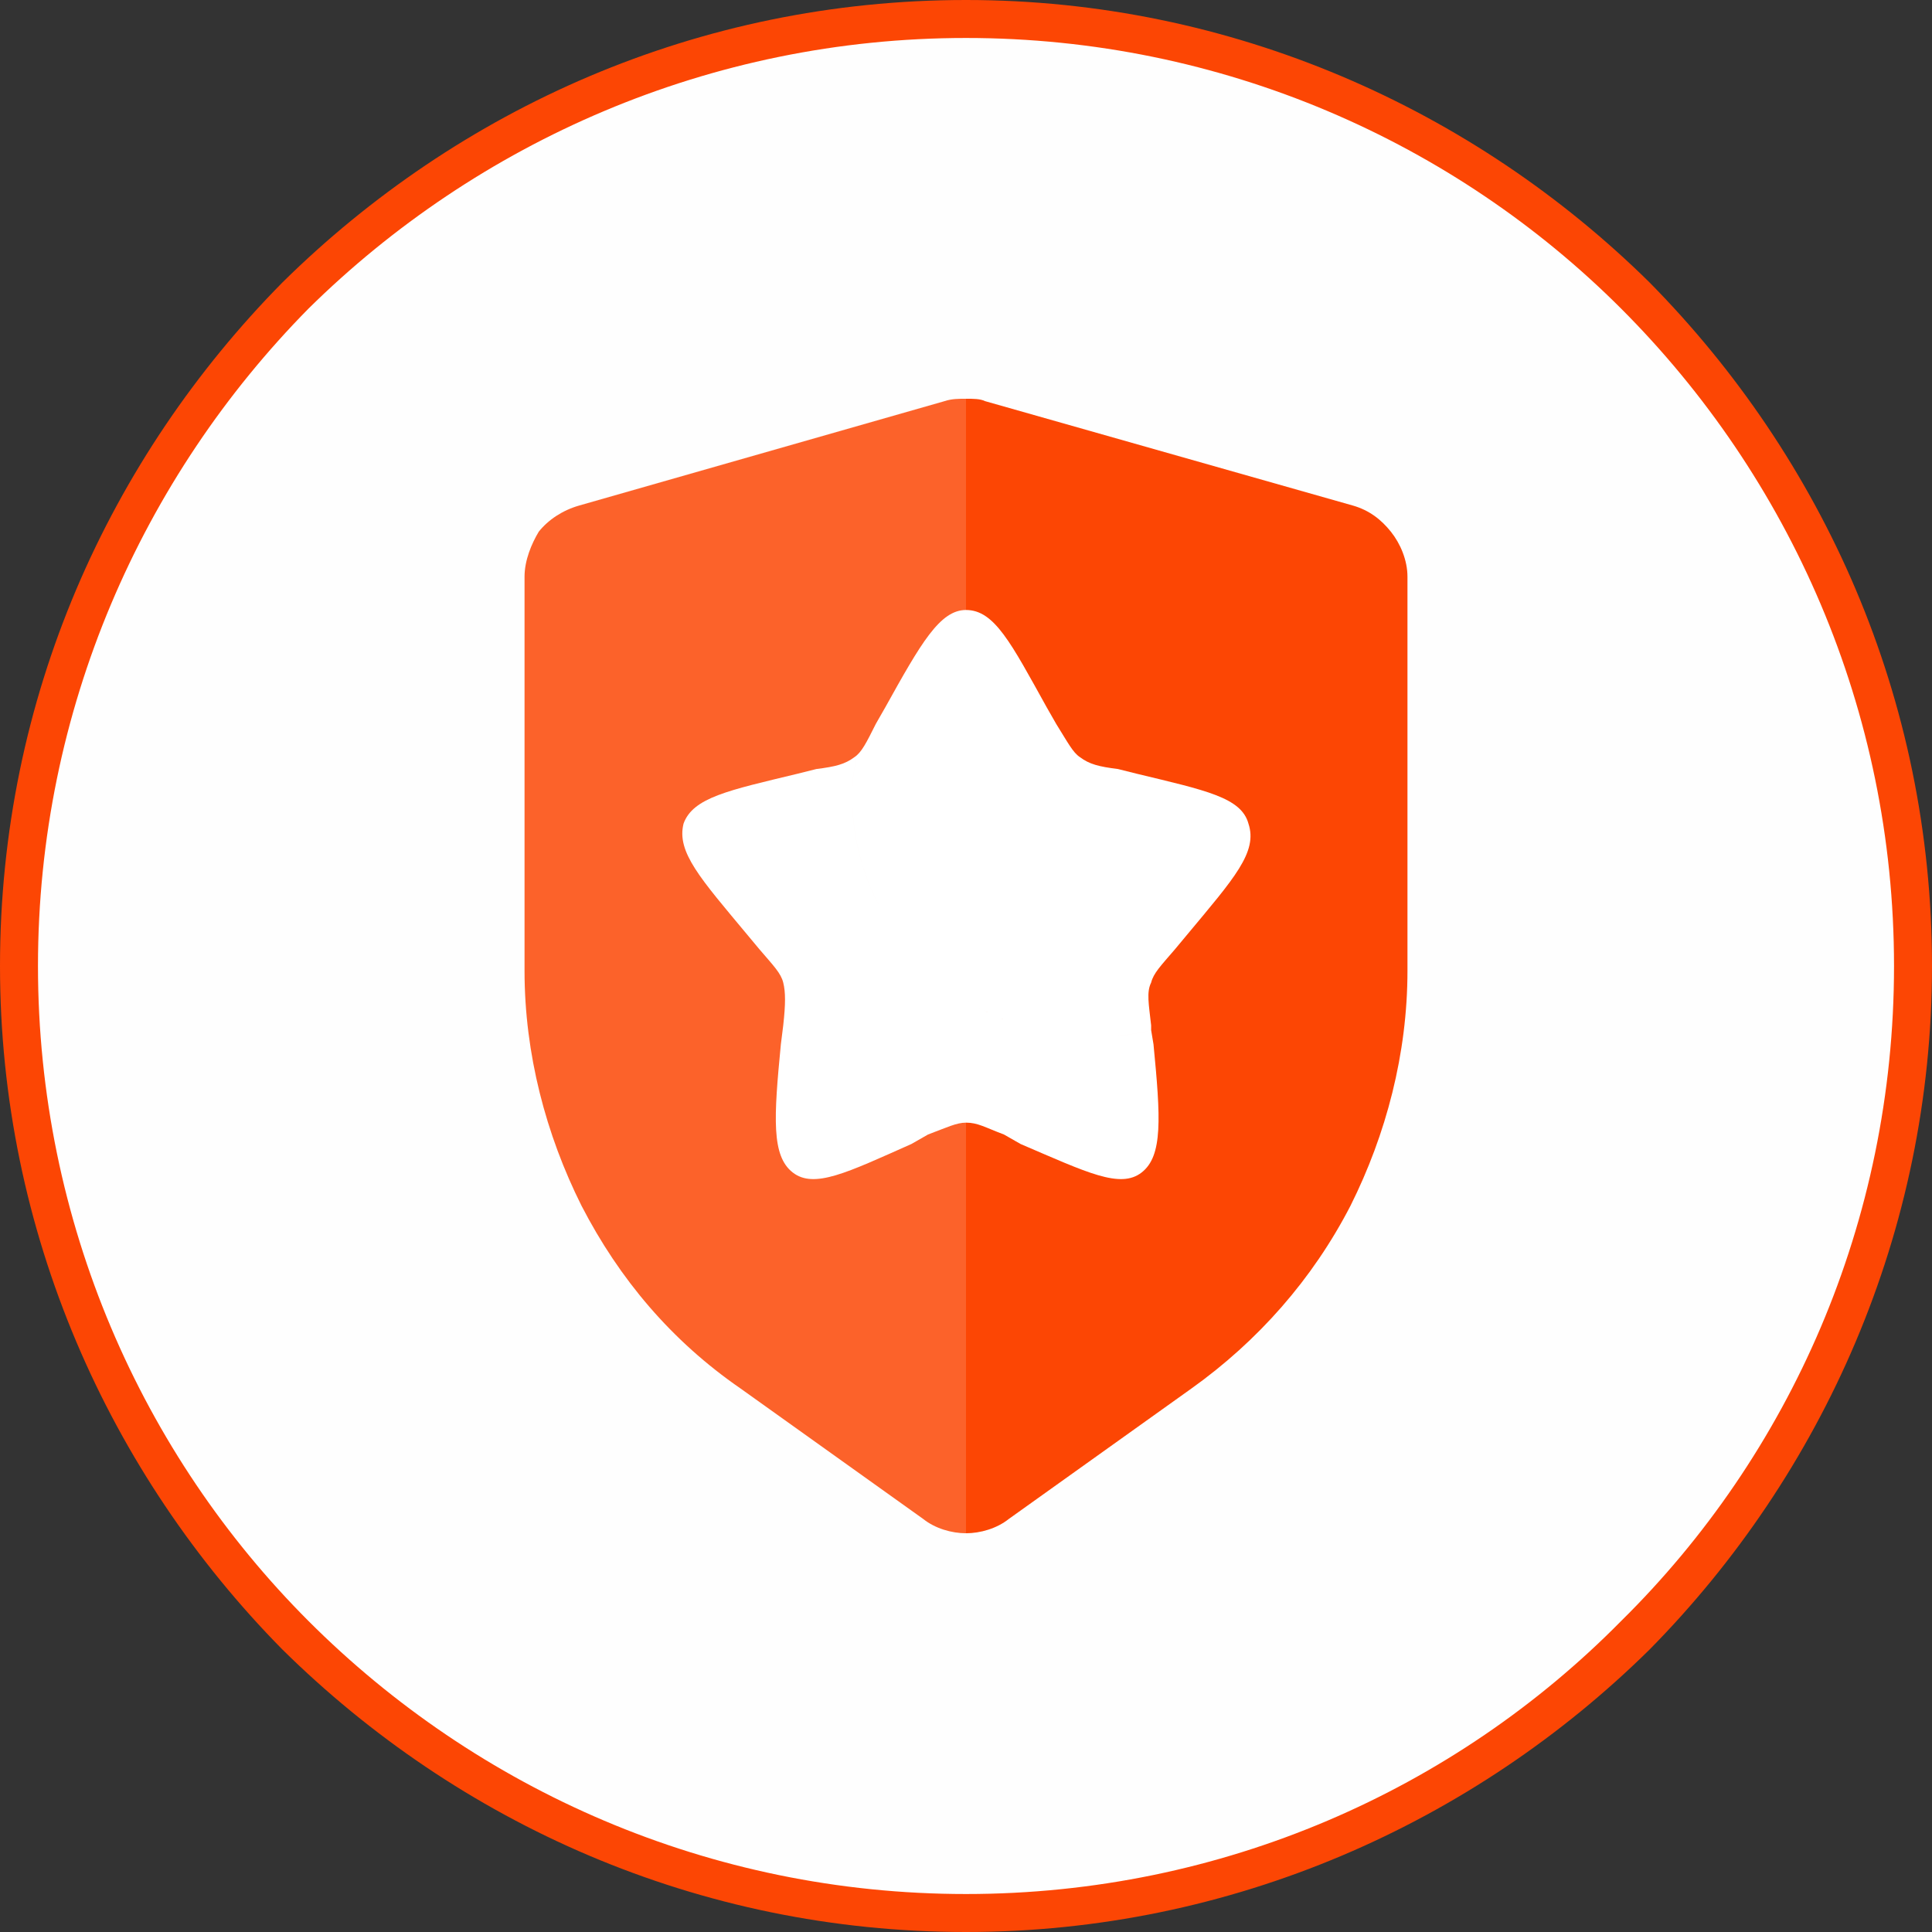 <?xml version="1.0" encoding="UTF-8"?>
<!DOCTYPE svg PUBLIC "-//W3C//DTD SVG 1.0//EN" "http://www.w3.org/TR/2001/REC-SVG-20010904/DTD/svg10.dtd">
<!-- Creator: CorelDRAW 2018 (64 Bit) -->
<svg xmlns="http://www.w3.org/2000/svg" xml:space="preserve" width="30px" height="30px" version="1.0" style="shape-rendering:geometricPrecision; text-rendering:geometricPrecision; image-rendering:optimizeQuality; fill-rule:evenodd; clip-rule:evenodd"
viewBox="0 0 8.14 8.14"
 xmlns:xlink="http://www.w3.org/1999/xlink">
 <rect x="0" y="0" width="8.14" height="8.14" fill="#333333" stroke="none"/>
 <defs>
  <style type="text/css">
   <![CDATA[
    .fil0 {fill:#FEFEFE}
    .fil3 {fill:white}
    .fil1 {fill:#FC4604;fill-rule:nonzero}
    .fil2 {fill:#FC622A;fill-rule:nonzero}
   ]]>
  </style>
 </defs>
 <g id="Capa_x0020_1">
  <path class="fil0" d="M4.07 0.08c2.2,0 3.99,1.79 3.99,3.99 0,2.2 -1.79,3.99 -3.99,3.99 -2.2,0 -3.99,-1.79 -3.99,-3.99 0,-2.2 1.79,-3.99 3.99,-3.99z"/>
  <path class="fil1" d="M4.07 0c1.12,0 2.14,0.46 2.88,1.19 0.73,0.74 1.19,1.75 1.19,2.88 0,1.12 -0.46,2.14 -1.19,2.88 -0.74,0.73 -1.76,1.19 -2.88,1.19 -1.13,0 -2.14,-0.46 -2.88,-1.19 -0.73,-0.74 -1.19,-1.76 -1.19,-2.88 0,-1.13 0.46,-2.14 1.19,-2.88 0.74,-0.73 1.75,-1.19 2.88,-1.19zm2.76 1.3c-0.7,-0.7 -1.68,-1.14 -2.76,-1.14 -1.08,0 -2.06,0.44 -2.77,1.14 -0.7,0.71 -1.14,1.69 -1.14,2.77 0,1.08 0.44,2.06 1.14,2.76 0.71,0.71 1.69,1.15 2.77,1.15 1.08,0 2.06,-0.44 2.76,-1.15 0.71,-0.7 1.15,-1.68 1.15,-2.76 0,-1.08 -0.44,-2.06 -1.15,-2.77z"/>
  <g id="_2101120480624">
   <path class="fil2" d="M2.27 2.24c-0.03,0.05 -0.06,0.12 -0.06,0.19l0 1.66c0,0.35 0.09,0.69 0.24,0.99 0.16,0.31 0.38,0.57 0.67,0.77l0.77 0.55c0.05,0.04 0.12,0.06 0.18,0.06l0 -4.78 0 0c-0.03,0 -0.06,0 -0.09,0.01l-1.54 0.44c-0.07,0.02 -0.13,0.06 -0.17,0.11z"/>
   <path class="fil1" d="M5.86 2.24c0.04,0.05 0.07,0.12 0.07,0.19l0 1.66c0,0.35 -0.09,0.69 -0.24,0.99 -0.16,0.31 -0.39,0.57 -0.67,0.77l-0.77 0.55c-0.05,0.04 -0.12,0.06 -0.18,0.06l0 -4.78 0 0c0.03,0 0.06,0 0.08,0.01l1.55 0.44c0.07,0.02 0.12,0.06 0.16,0.11z"/>
   <path class="fil3" d="M3.73 2.98l-0.04 0.07c-0.04,0.08 -0.06,0.12 -0.09,0.14 0,0 0,-0.01 0.01,-0.01 -0.01,0.05 -0.02,0.11 -0.02,0.17 0,0.56 0.46,1.02 1.02,1.02 0.08,0 0.16,-0.01 0.24,-0.03l0 -0.02c-0.01,-0.09 -0.02,-0.14 0,-0.18 0.01,-0.04 0.04,-0.07 0.1,-0.14l0.05 -0.06c0.2,-0.24 0.3,-0.35 0.26,-0.47 -0.03,-0.11 -0.18,-0.14 -0.47,-0.21l-0.08 -0.02c-0.08,-0.01 -0.12,-0.02 -0.16,-0.05 -0.03,-0.02 -0.05,-0.06 -0.1,-0.14l-0.04 -0.07c-0.15,-0.27 -0.22,-0.41 -0.34,-0.41 -0.11,0 -0.19,0.14 -0.34,0.41zm1.12 1.36c-0.08,0.02 -0.16,0.03 -0.24,0.03 -0.56,0 -1.02,-0.46 -1.02,-1.02 0,-0.06 0.01,-0.12 0.02,-0.17 -0.01,0 -0.01,0.01 -0.01,0.01 -0.04,0.03 -0.08,0.04 -0.16,0.05l-0.08 0.02c-0.29,0.07 -0.44,0.1 -0.48,0.21 -0.03,0.12 0.07,0.23 0.27,0.47l0.05 0.06c0.06,0.07 0.09,0.1 0.1,0.14 0.01,0.04 0.01,0.09 0,0.18l-0.01 0.08c-0.03,0.31 -0.04,0.47 0.05,0.54 0.09,0.07 0.23,0 0.5,-0.12l0.07 -0.04c0.08,-0.03 0.12,-0.05 0.16,-0.05 0.05,0 0.08,0.02 0.16,0.05l0.07 0.04c0.28,0.12 0.42,0.19 0.51,0.12 0.09,-0.07 0.08,-0.23 0.05,-0.54l-0.01 -0.06z"/>
  </g>
 </g>
</svg>
